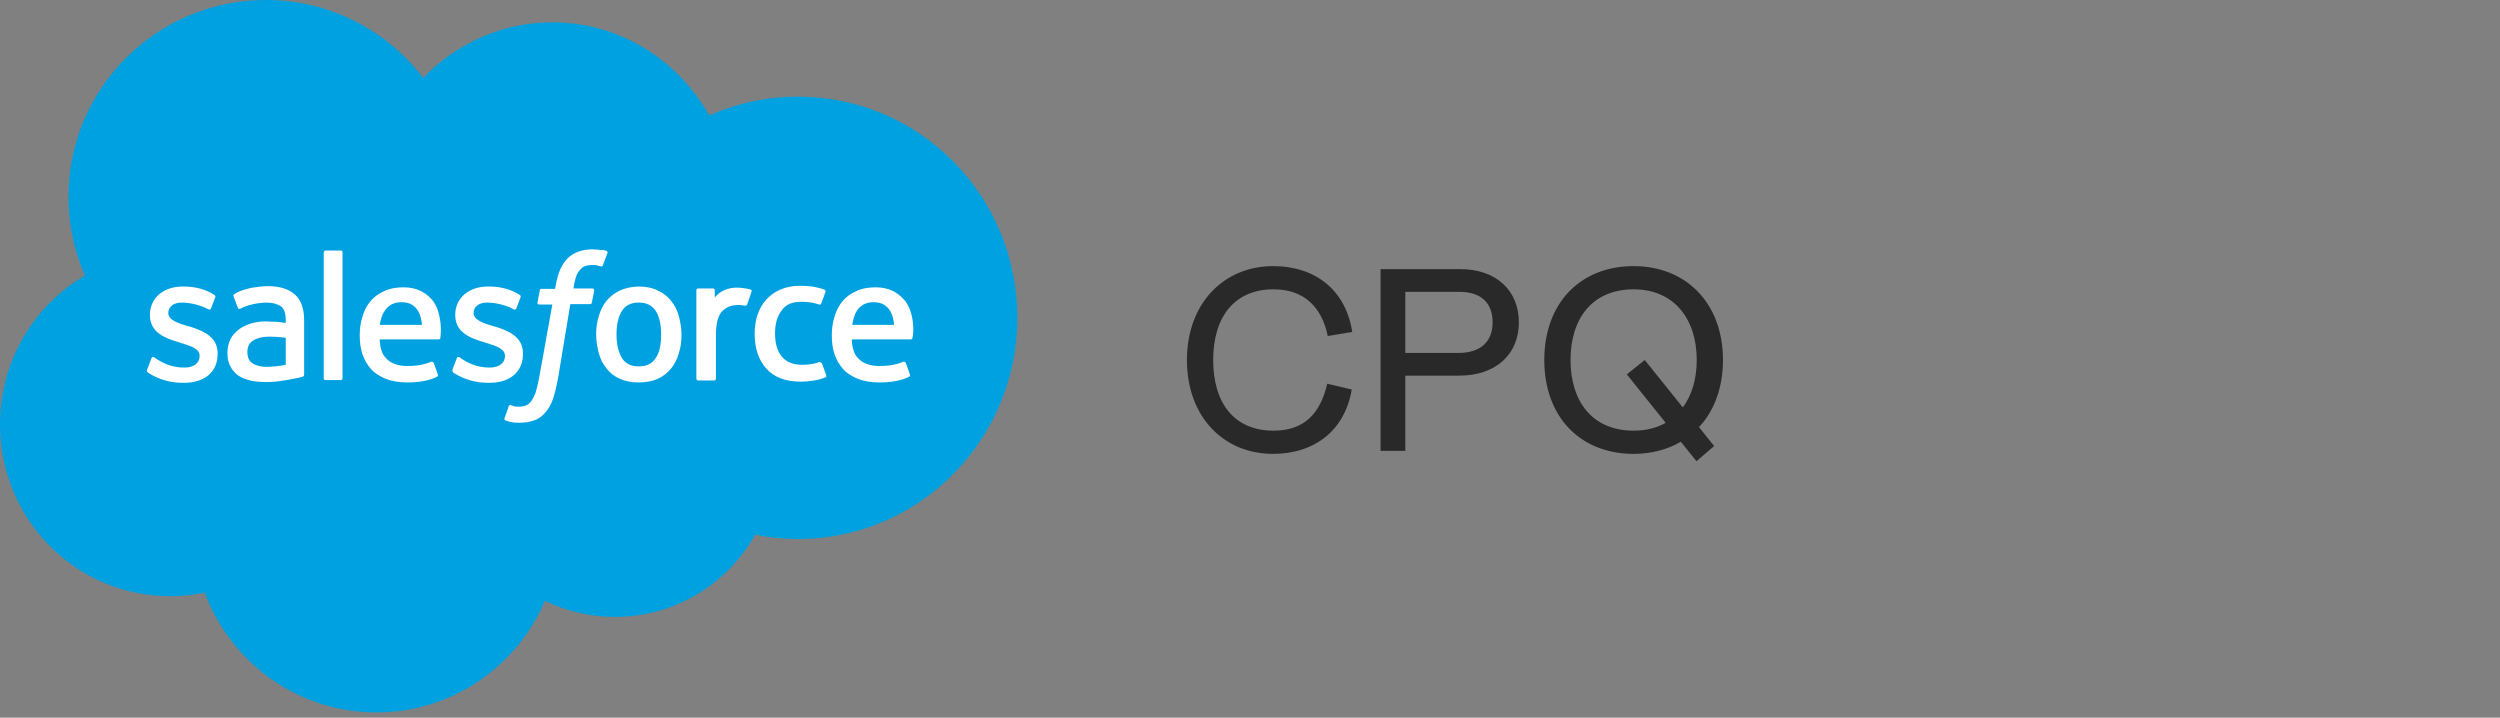 <svg width="317" height="91" viewBox="0 0 317 91" fill="none" xmlns="http://www.w3.org/2000/svg">
<rect x="0" y="0" width="317" height="91" fill="#808080" stroke="none"/>
<path d="M53.655 9.877C57.824 5.559 63.631 2.829 70.034 2.829C78.571 2.829 85.967 7.594 89.938 14.642C93.362 13.104 97.184 12.26 101.205 12.26C116.591 12.26 129 24.817 129 40.303C129 55.789 116.542 68.347 101.205 68.347C99.319 68.347 97.482 68.148 95.745 67.801C92.27 74.005 85.62 78.224 77.976 78.224C74.799 78.224 71.771 77.479 69.091 76.189C65.567 84.478 57.328 90.335 47.748 90.335C37.772 90.335 29.235 84.031 25.959 75.147C24.519 75.444 23.03 75.593 21.541 75.593C9.629 75.593 0 65.865 0 53.804C0 45.763 4.318 38.715 10.771 34.943C9.431 31.915 8.686 28.54 8.686 24.966C8.636 11.217 19.903 0 33.702 0C41.842 0 49.089 3.871 53.655 9.877" fill="#00A1E0"/>
<path d="M18.663 46.855L19.209 45.416C19.308 45.167 19.457 45.267 19.556 45.316C19.705 45.416 19.804 45.465 20.003 45.614C21.541 46.607 22.981 46.607 23.427 46.607C24.569 46.607 25.314 46.011 25.314 45.167V45.118C25.314 44.224 24.222 43.877 22.931 43.48L22.633 43.38C20.896 42.884 19.01 42.14 19.01 39.956V39.906C19.01 37.822 20.698 36.332 23.13 36.332H23.378C24.817 36.332 26.157 36.73 27.15 37.375C27.249 37.424 27.349 37.524 27.299 37.673C27.249 37.822 26.803 38.963 26.753 39.112C26.654 39.36 26.406 39.211 26.406 39.211C25.512 38.715 24.172 38.367 23.03 38.367C21.988 38.367 21.343 38.913 21.343 39.658V39.708C21.343 40.551 22.484 40.948 23.775 41.346L24.023 41.395C25.76 41.941 27.597 42.686 27.597 44.82V44.87C27.597 47.153 25.959 48.542 23.328 48.542C22.038 48.542 20.797 48.344 19.457 47.649C19.209 47.5 18.96 47.401 18.712 47.202C18.663 47.103 18.563 47.053 18.663 46.855V46.855ZM57.377 46.855L57.923 45.416C58.023 45.167 58.221 45.267 58.271 45.316C58.42 45.416 58.519 45.465 58.718 45.614C60.256 46.607 61.696 46.607 62.142 46.607C63.284 46.607 64.028 46.011 64.028 45.167V45.118C64.028 44.224 62.937 43.877 61.646 43.48L61.348 43.38C59.611 42.884 57.725 42.14 57.725 39.956V39.906C57.725 37.822 59.413 36.332 61.845 36.332H62.093C63.532 36.332 64.872 36.73 65.865 37.375C65.964 37.424 66.064 37.524 66.014 37.673C65.964 37.822 65.517 38.963 65.468 39.112C65.369 39.36 65.121 39.211 65.121 39.211C64.227 38.715 62.887 38.367 61.745 38.367C60.703 38.367 60.058 38.913 60.058 39.658V39.708C60.058 40.551 61.199 40.948 62.49 41.346L62.738 41.395C64.475 41.941 66.312 42.686 66.312 44.82V44.87C66.312 47.153 64.674 48.542 62.043 48.542C60.753 48.542 59.512 48.344 58.172 47.649C57.923 47.5 57.675 47.401 57.427 47.202C57.427 47.103 57.328 47.053 57.377 46.855V46.855ZM86.066 40.055C86.265 40.8 86.414 41.594 86.414 42.438C86.414 43.281 86.314 44.075 86.066 44.82C85.868 45.564 85.52 46.21 85.073 46.756C84.627 47.302 84.031 47.748 83.386 48.046C82.691 48.344 81.897 48.493 81.004 48.493C80.11 48.493 79.316 48.344 78.621 48.046C77.926 47.748 77.38 47.302 76.933 46.756C76.487 46.21 76.139 45.564 75.941 44.82C75.742 44.075 75.593 43.281 75.593 42.438C75.593 41.594 75.693 40.8 75.941 40.055C76.139 39.31 76.487 38.665 76.933 38.119C77.38 37.573 77.976 37.127 78.621 36.829C79.316 36.531 80.11 36.332 81.004 36.332C81.897 36.332 82.691 36.481 83.386 36.829C84.081 37.127 84.627 37.573 85.073 38.119C85.52 38.665 85.868 39.31 86.066 40.055ZM83.833 42.388C83.833 41.097 83.585 40.105 83.138 39.41C82.691 38.715 81.947 38.367 81.004 38.367C80.011 38.367 79.316 38.715 78.869 39.41C78.422 40.105 78.174 41.097 78.174 42.388C78.174 43.678 78.422 44.671 78.869 45.416C79.316 46.11 80.011 46.458 81.004 46.458C81.996 46.458 82.691 46.11 83.138 45.416C83.634 44.721 83.833 43.678 83.833 42.388ZM104.232 46.11L104.778 47.599C104.828 47.798 104.679 47.848 104.679 47.848C103.835 48.195 102.694 48.394 101.552 48.394C99.616 48.394 98.177 47.848 97.184 46.756C96.192 45.664 95.695 44.175 95.695 42.338C95.695 41.494 95.795 40.7 96.043 39.956C96.291 39.211 96.638 38.566 97.135 38.02C97.631 37.474 98.227 37.027 98.921 36.73C99.616 36.432 100.46 36.233 101.403 36.233C102.049 36.233 102.594 36.283 103.041 36.332C103.538 36.432 104.232 36.581 104.53 36.73C104.58 36.73 104.729 36.829 104.679 36.978C104.481 37.573 104.332 37.97 104.133 38.467C104.034 38.715 103.885 38.616 103.885 38.616C103.14 38.367 102.446 38.268 101.552 38.268C100.46 38.268 99.616 38.616 99.12 39.36C98.574 40.055 98.276 40.998 98.276 42.289C98.276 43.678 98.624 44.671 99.219 45.316C99.815 45.962 100.659 46.259 101.751 46.259C102.197 46.259 102.594 46.21 102.942 46.16C103.289 46.11 103.637 46.011 103.984 45.862C103.935 45.962 104.133 45.912 104.232 46.11ZM115.499 39.608C115.996 41.296 115.748 42.735 115.698 42.834C115.698 43.033 115.499 43.033 115.499 43.033H108.005C108.054 44.175 108.302 44.969 108.898 45.515C109.444 46.061 110.288 46.408 111.479 46.408C113.266 46.408 114.01 46.061 114.556 45.862C114.556 45.862 114.755 45.813 114.854 46.011L115.351 47.401C115.45 47.649 115.351 47.699 115.301 47.748C114.854 47.996 113.713 48.493 111.529 48.493C110.486 48.493 109.543 48.344 108.799 48.046C108.054 47.748 107.409 47.351 106.913 46.805C106.416 46.259 106.069 45.614 105.821 44.919C105.573 44.175 105.473 43.38 105.473 42.537C105.473 41.693 105.573 40.899 105.821 40.154C106.019 39.41 106.367 38.764 106.813 38.218C107.26 37.673 107.856 37.226 108.551 36.928C109.246 36.581 110.089 36.432 111.032 36.432C111.827 36.432 112.571 36.581 113.167 36.878C113.613 37.077 114.11 37.424 114.606 37.97C114.854 38.169 115.301 38.913 115.499 39.608V39.608ZM108.054 41.197H113.365C113.316 40.502 113.167 39.906 112.869 39.41C112.422 38.715 111.777 38.318 110.784 38.318C109.791 38.318 109.097 38.715 108.65 39.41C108.352 39.856 108.203 40.452 108.054 41.197ZM55.591 39.608C56.087 41.296 55.839 42.735 55.839 42.834C55.839 43.033 55.64 43.033 55.64 43.033H48.145C48.195 44.175 48.443 44.969 49.039 45.515C49.585 46.061 50.429 46.408 51.62 46.408C53.407 46.408 54.151 46.061 54.697 45.862C54.697 45.862 54.896 45.813 54.995 46.011L55.491 47.401C55.591 47.649 55.491 47.699 55.442 47.748C54.995 47.996 53.853 48.493 51.669 48.493C50.627 48.493 49.684 48.344 48.94 48.046C48.195 47.748 47.55 47.351 47.053 46.805C46.557 46.259 46.21 45.614 45.962 44.919C45.713 44.175 45.614 43.38 45.614 42.537C45.614 41.693 45.713 40.899 45.962 40.154C46.16 39.41 46.508 38.764 46.954 38.218C47.401 37.673 47.997 37.226 48.691 36.928C49.386 36.581 50.23 36.432 51.173 36.432C51.967 36.432 52.712 36.581 53.307 36.878C53.754 37.077 54.251 37.424 54.747 37.97C54.945 38.169 55.442 38.913 55.591 39.608V39.608ZM48.145 41.197H53.506C53.456 40.502 53.307 39.906 53.01 39.41C52.563 38.715 51.918 38.318 50.925 38.318C49.932 38.318 49.237 38.715 48.791 39.41C48.443 39.856 48.294 40.452 48.145 41.197ZM34.992 40.8C34.992 40.8 35.588 40.849 36.233 40.948V40.651C36.233 39.658 36.035 39.162 35.638 38.864C35.24 38.566 34.595 38.367 33.801 38.367C33.801 38.367 31.965 38.367 30.525 39.112C30.476 39.162 30.426 39.162 30.426 39.162C30.426 39.162 30.227 39.211 30.178 39.062L29.632 37.623C29.532 37.424 29.681 37.325 29.681 37.325C30.376 36.779 31.965 36.481 31.965 36.481C32.511 36.382 33.404 36.283 33.95 36.283C35.439 36.283 36.581 36.63 37.375 37.325C38.169 38.02 38.566 39.112 38.566 40.651V47.5C38.566 47.5 38.566 47.699 38.417 47.748C38.417 47.748 38.119 47.848 37.871 47.897C37.623 47.947 36.73 48.145 35.985 48.245C35.24 48.394 34.496 48.443 33.702 48.443C32.957 48.443 32.312 48.394 31.716 48.245C31.121 48.096 30.625 47.897 30.178 47.599C29.781 47.302 29.433 46.905 29.185 46.408C28.937 45.962 28.838 45.366 28.838 44.721C28.838 44.075 28.987 43.48 29.235 42.983C29.483 42.487 29.88 42.09 30.327 41.743C30.773 41.395 31.319 41.197 31.865 40.998C32.461 40.849 33.057 40.75 33.702 40.75C34.297 40.8 34.694 40.8 34.992 40.8V40.8ZM32.014 46.061C32.014 46.061 32.709 46.607 34.198 46.508C35.29 46.458 36.233 46.259 36.233 46.259V42.834C36.233 42.834 35.29 42.686 34.198 42.686C32.66 42.686 32.014 43.232 32.014 43.232C31.568 43.529 31.369 44.026 31.369 44.671C31.369 45.068 31.468 45.416 31.617 45.664C31.667 45.763 31.716 45.862 32.014 46.061ZM95.298 36.978C95.249 37.176 94.852 38.218 94.752 38.566C94.703 38.715 94.603 38.764 94.454 38.764C94.454 38.764 94.008 38.665 93.611 38.665C93.362 38.665 92.965 38.715 92.618 38.814C92.27 38.913 91.973 39.112 91.675 39.36C91.377 39.608 91.179 40.005 91.03 40.452C90.881 40.899 90.781 41.643 90.781 42.438V47.996C90.781 48.145 90.682 48.245 90.533 48.245H88.548C88.399 48.245 88.3 48.145 88.3 47.996V36.829C88.3 36.68 88.399 36.581 88.498 36.581H90.434C90.583 36.581 90.633 36.68 90.633 36.829V37.722C90.93 37.325 91.427 36.978 91.874 36.779C92.32 36.581 92.866 36.432 93.809 36.481C94.305 36.531 94.951 36.63 95.05 36.68C95.249 36.73 95.348 36.779 95.298 36.978V36.978ZM76.884 31.816C76.933 31.816 77.082 31.915 77.033 32.064L76.437 33.652C76.388 33.751 76.338 33.851 76.09 33.751C76.04 33.751 75.941 33.702 75.693 33.652C75.544 33.602 75.296 33.602 75.097 33.602C74.799 33.602 74.551 33.652 74.303 33.702C74.055 33.751 73.856 33.9 73.658 34.099C73.459 34.297 73.26 34.546 73.112 34.893C72.814 35.687 72.715 36.531 72.715 36.581H75.097C75.296 36.581 75.345 36.68 75.345 36.829L75.047 38.367C74.998 38.616 74.799 38.566 74.799 38.566H72.317L70.729 48.145C70.531 49.138 70.332 49.982 70.084 50.677C69.836 51.372 69.538 51.868 69.091 52.364C68.694 52.811 68.247 53.158 67.701 53.307C67.205 53.506 66.56 53.605 65.865 53.605C65.517 53.605 65.17 53.605 64.773 53.506C64.475 53.456 64.326 53.407 64.078 53.307C63.979 53.258 63.929 53.158 63.979 53.01C64.028 52.861 64.475 51.669 64.525 51.471C64.624 51.272 64.773 51.372 64.773 51.372C64.922 51.421 65.021 51.471 65.17 51.521C65.369 51.57 65.567 51.57 65.766 51.57C66.113 51.57 66.411 51.521 66.659 51.421C66.957 51.322 67.156 51.123 67.354 50.875C67.552 50.627 67.701 50.28 67.9 49.833C68.049 49.386 68.198 48.741 68.347 47.996L70.034 38.616H68.396C68.198 38.616 68.148 38.516 68.148 38.367L68.446 36.829C68.496 36.581 68.694 36.63 68.694 36.63H70.382L70.481 36.134C70.729 34.645 71.225 33.503 71.97 32.759C72.715 32.014 73.806 31.617 75.147 31.617C75.544 31.617 75.891 31.667 76.189 31.716C76.388 31.667 76.636 31.716 76.884 31.816V31.816ZM43.43 47.947C43.43 48.096 43.331 48.195 43.232 48.195H41.246C41.097 48.195 41.048 48.096 41.048 47.947V32.014C41.048 31.915 41.147 31.766 41.246 31.766H43.232C43.381 31.766 43.43 31.865 43.43 32.014V47.947Z" fill="white"/>
<path d="M161.416 57.551C155.176 57.551 150.504 52.879 150.504 45.647C150.504 38.415 155.24 33.743 161.416 33.743C166.856 33.743 170.664 36.847 171.464 42.095L168.36 42.607C167.624 39.055 165.48 36.687 161.48 36.687C156.584 36.687 153.832 40.111 153.832 45.647C153.832 51.183 156.552 54.607 161.48 54.607C165.48 54.607 167.432 52.335 168.296 48.655L171.4 49.391C170.536 54.543 166.728 57.551 161.416 57.551ZM175.056 57.167V34.127H185.2C189.648 34.127 192.592 36.783 192.592 40.879C192.592 44.943 189.648 47.631 185.04 47.631H178.192V57.167H175.056ZM178.192 44.751H184.944C187.632 44.751 189.264 43.407 189.264 40.879C189.264 38.287 187.664 37.007 185.072 37.007H178.192V44.751ZM207.145 57.551C200.393 57.551 195.817 52.879 195.817 45.647C195.817 38.415 200.393 33.743 207.145 33.743C213.769 33.743 218.473 38.415 218.473 45.647C218.473 49.167 217.353 52.111 215.433 54.159L217.353 56.559L215.113 58.479L213.128 56.015C211.433 57.007 209.385 57.551 207.145 57.551ZM199.145 45.647C199.145 50.895 201.897 54.607 207.145 54.607C208.713 54.607 210.089 54.255 211.208 53.615L206.281 47.471L208.553 45.647L213.385 51.663C214.537 50.095 215.145 48.047 215.145 45.647C215.145 40.399 212.233 36.687 207.145 36.687C201.897 36.687 199.145 40.399 199.145 45.647Z" fill="#292929"/>
</svg>
